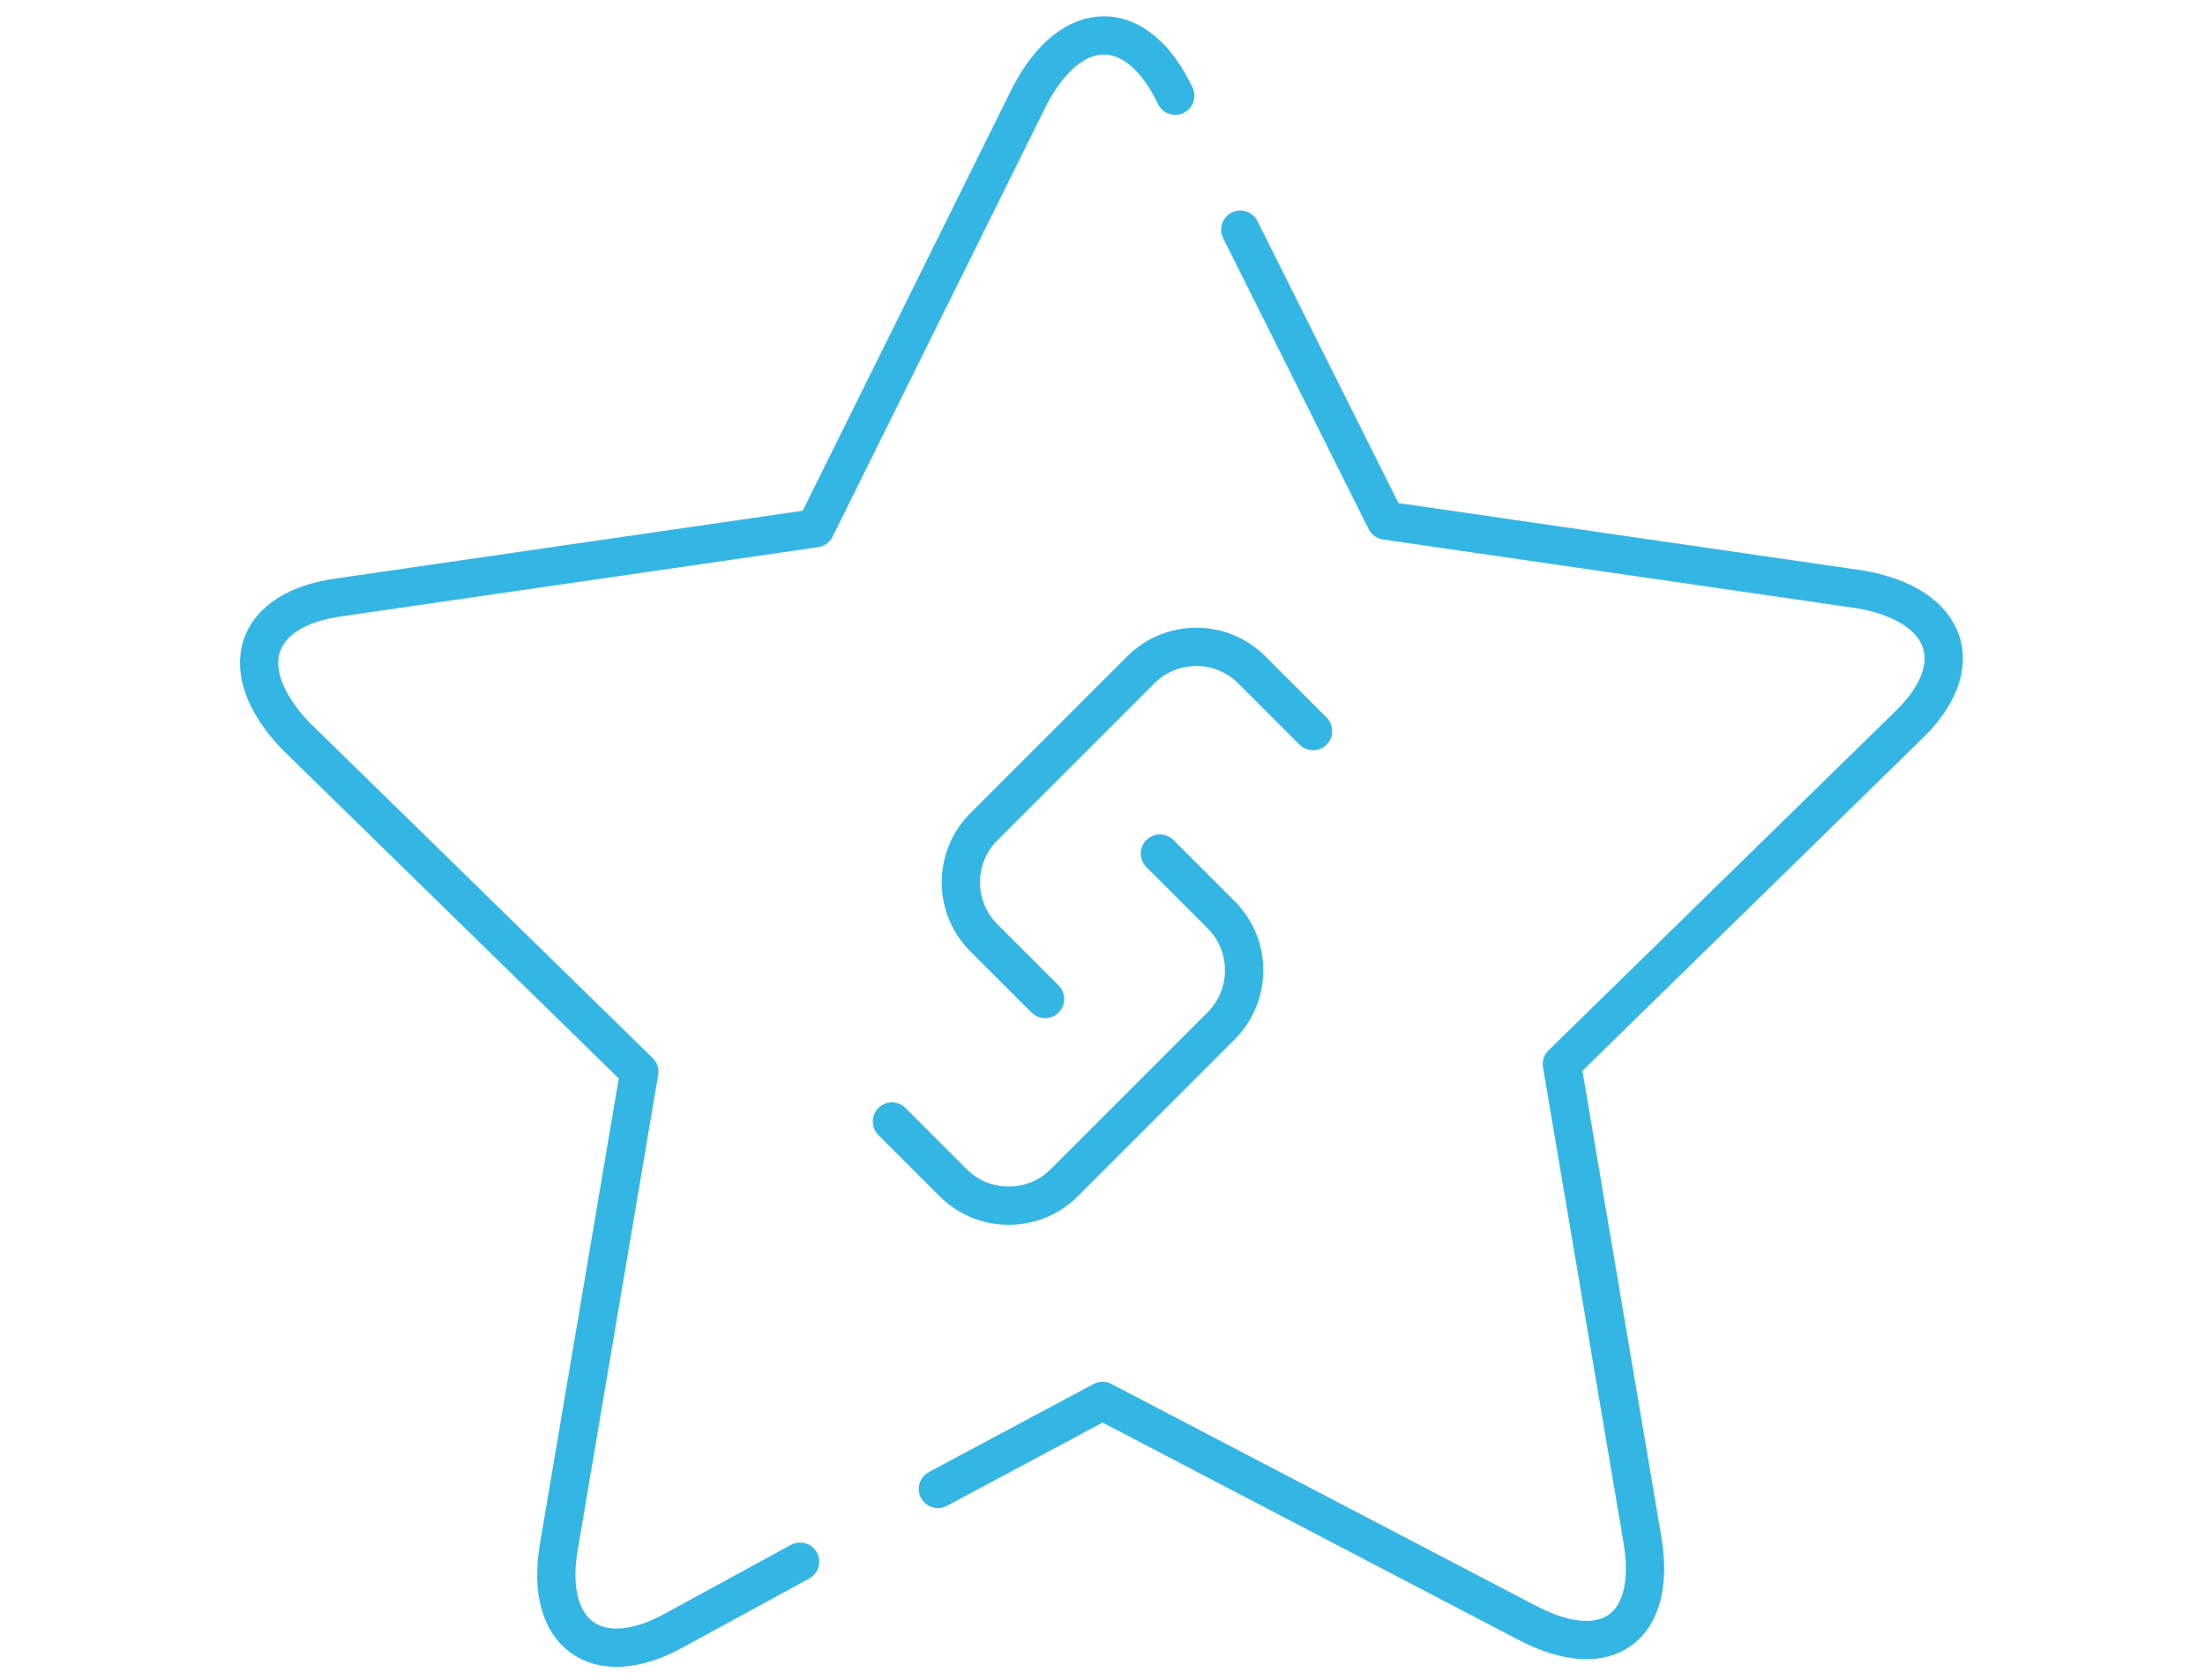 <?xml version="1.0" encoding="utf-8"?>
<!-- Generator: Adobe Illustrator 27.3.1, SVG Export Plug-In . SVG Version: 6.00 Build 0)  -->
<svg version="1.1" id="Ebene_3" xmlns="http://www.w3.org/2000/svg" xmlns:xlink="http://www.w3.org/1999/xlink" x="0px" y="0px"
	 viewBox="0 0 57.6 43.9" style="enable-background:new 0 0 57.6 43.9;" xml:space="preserve">
<style type="text/css">
	.st0{fill:none;stroke:#34B6E4;stroke-linecap:round;stroke-linejoin:round;stroke-miterlimit:10;}
</style>
<g>
	<path class="st0" d="M30.7,2.5c-1-2.1-2.7-2.1-3.8,0l-5.6,11.3L8.9,15.6c-2.3,0.3-2.8,1.9-1.2,3.6l9,8.8l-2.1,12.4
		c-0.4,2.3,1,3.3,3,2.2l3.3-1.8"/>
	<path class="st0" d="M24.5,38.9l4.3-2.3l11.1,5.8c2.1,1.1,3.4,0.1,3-2.2l-2.1-12.4l9-8.8c1.7-1.6,1.1-3.2-1.2-3.6l-12.4-1.8L32.4,6
		"/>
	<g>
		<path class="st0" d="M23.3,29.3l1.6,1.6c0.8,0.8,2.1,0.8,2.9,0l4.1-4.1c0.8-0.8,0.8-2.1,0-2.9l-1.6-1.6"/>
		<path class="st0" d="M27.3,26.1l-1.6-1.6c-0.8-0.8-0.8-2.1,0-2.9l4.1-4.1c0.8-0.8,2.1-0.8,2.9,0l1.6,1.6"/>
	</g>
</g>
</svg>
